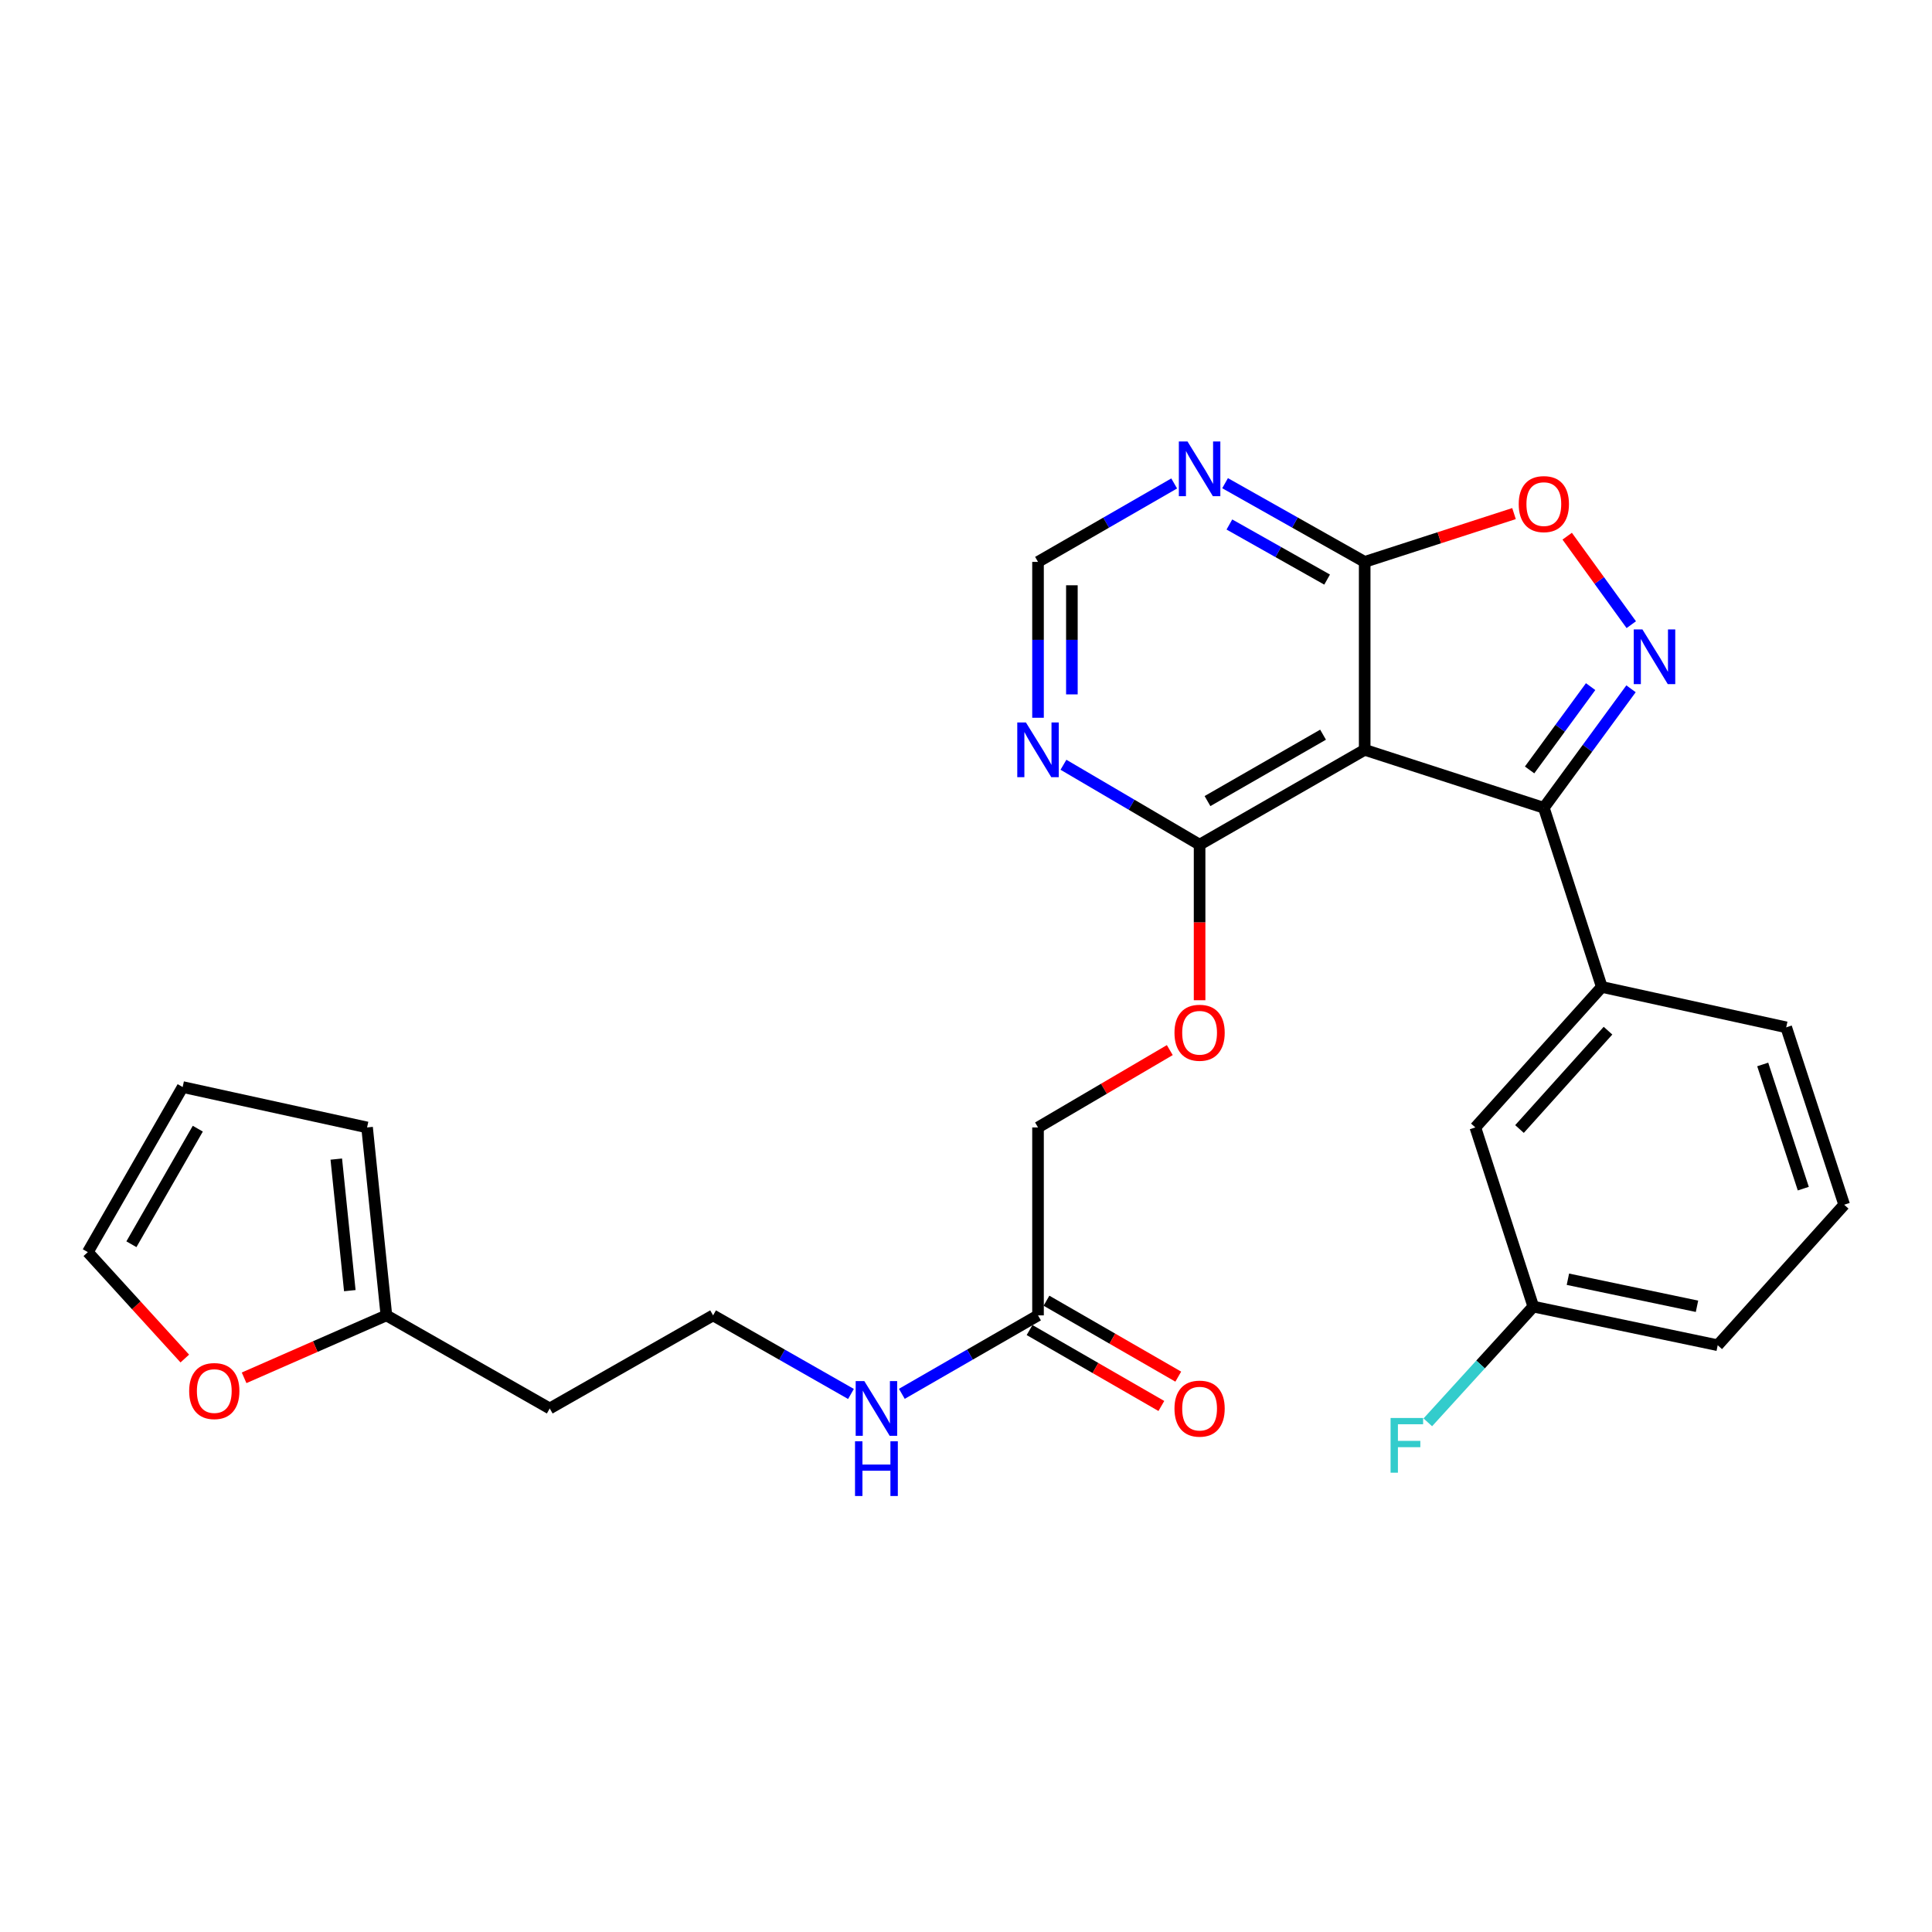 <?xml version='1.0' encoding='iso-8859-1'?>
<svg version='1.1' baseProfile='full'
              xmlns='http://www.w3.org/2000/svg'
                      xmlns:rdkit='http://www.rdkit.org/xml'
                      xmlns:xlink='http://www.w3.org/1999/xlink'
                  xml:space='preserve'
width='1000px' height='1000px' viewBox='0 0 1000 1000'>
<!-- END OF HEADER -->
<rect style='opacity:1.0;fill:#FFFFFF;stroke:none' width='1000' height='1000' x='0' y='0'> </rect>
<path class='bond-0' d='M 844.216,356.517 L 821.651,387.314' style='fill:none;fill-rule:evenodd;stroke:#0000FF;stroke-width:6px;stroke-linecap:butt;stroke-linejoin:miter;stroke-opacity:1' />
<path class='bond-0' d='M 821.651,387.314 L 799.086,418.111' style='fill:none;fill-rule:evenodd;stroke:#000000;stroke-width:6px;stroke-linecap:butt;stroke-linejoin:miter;stroke-opacity:1' />
<path class='bond-0' d='M 823.307,355.396 L 807.512,376.954' style='fill:none;fill-rule:evenodd;stroke:#0000FF;stroke-width:6px;stroke-linecap:butt;stroke-linejoin:miter;stroke-opacity:1' />
<path class='bond-0' d='M 807.512,376.954 L 791.716,398.512' style='fill:none;fill-rule:evenodd;stroke:#000000;stroke-width:6px;stroke-linecap:butt;stroke-linejoin:miter;stroke-opacity:1' />
<path class='bond-1' d='M 844.343,323.333 L 827.758,300.431' style='fill:none;fill-rule:evenodd;stroke:#0000FF;stroke-width:6px;stroke-linecap:butt;stroke-linejoin:miter;stroke-opacity:1' />
<path class='bond-1' d='M 827.758,300.431 L 811.173,277.53' style='fill:none;fill-rule:evenodd;stroke:#FF0000;stroke-width:6px;stroke-linecap:butt;stroke-linejoin:miter;stroke-opacity:1' />
<path class='bond-2' d='M 706.36,388.108 L 799.086,418.111' style='fill:none;fill-rule:evenodd;stroke:#000000;stroke-width:6px;stroke-linecap:butt;stroke-linejoin:miter;stroke-opacity:1' />
<path class='bond-3' d='M 706.36,388.108 L 620.908,437.198' style='fill:none;fill-rule:evenodd;stroke:#000000;stroke-width:6px;stroke-linecap:butt;stroke-linejoin:miter;stroke-opacity:1' />
<path class='bond-3' d='M 684.811,380.273 L 624.995,414.636' style='fill:none;fill-rule:evenodd;stroke:#000000;stroke-width:6px;stroke-linecap:butt;stroke-linejoin:miter;stroke-opacity:1' />
<path class='bond-4' d='M 706.36,388.108 L 706.36,290.834' style='fill:none;fill-rule:evenodd;stroke:#000000;stroke-width:6px;stroke-linecap:butt;stroke-linejoin:miter;stroke-opacity:1' />
<path class='bond-5' d='M 799.086,418.111 L 829.089,510.838' style='fill:none;fill-rule:evenodd;stroke:#000000;stroke-width:6px;stroke-linecap:butt;stroke-linejoin:miter;stroke-opacity:1' />
<path class='bond-6' d='M 706.36,290.834 L 745.005,278.334' style='fill:none;fill-rule:evenodd;stroke:#000000;stroke-width:6px;stroke-linecap:butt;stroke-linejoin:miter;stroke-opacity:1' />
<path class='bond-6' d='M 745.005,278.334 L 783.65,265.834' style='fill:none;fill-rule:evenodd;stroke:#FF0000;stroke-width:6px;stroke-linecap:butt;stroke-linejoin:miter;stroke-opacity:1' />
<path class='bond-7' d='M 706.36,290.834 L 670.23,270.466' style='fill:none;fill-rule:evenodd;stroke:#000000;stroke-width:6px;stroke-linecap:butt;stroke-linejoin:miter;stroke-opacity:1' />
<path class='bond-7' d='M 670.23,270.466 L 634.101,250.097' style='fill:none;fill-rule:evenodd;stroke:#0000FF;stroke-width:6px;stroke-linecap:butt;stroke-linejoin:miter;stroke-opacity:1' />
<path class='bond-7' d='M 686.913,299.993 L 661.622,285.735' style='fill:none;fill-rule:evenodd;stroke:#000000;stroke-width:6px;stroke-linecap:butt;stroke-linejoin:miter;stroke-opacity:1' />
<path class='bond-7' d='M 661.622,285.735 L 636.331,271.477' style='fill:none;fill-rule:evenodd;stroke:#0000FF;stroke-width:6px;stroke-linecap:butt;stroke-linejoin:miter;stroke-opacity:1' />
<path class='bond-8' d='M 620.908,437.198 L 585.675,416.517' style='fill:none;fill-rule:evenodd;stroke:#000000;stroke-width:6px;stroke-linecap:butt;stroke-linejoin:miter;stroke-opacity:1' />
<path class='bond-8' d='M 585.675,416.517 L 550.442,395.836' style='fill:none;fill-rule:evenodd;stroke:#0000FF;stroke-width:6px;stroke-linecap:butt;stroke-linejoin:miter;stroke-opacity:1' />
<path class='bond-9' d='M 620.908,437.198 L 620.908,477.459' style='fill:none;fill-rule:evenodd;stroke:#000000;stroke-width:6px;stroke-linecap:butt;stroke-linejoin:miter;stroke-opacity:1' />
<path class='bond-9' d='M 620.908,477.459 L 620.908,517.72' style='fill:none;fill-rule:evenodd;stroke:#FF0000;stroke-width:6px;stroke-linecap:butt;stroke-linejoin:miter;stroke-opacity:1' />
<path class='bond-10' d='M 829.089,510.838 L 763.64,583.562' style='fill:none;fill-rule:evenodd;stroke:#000000;stroke-width:6px;stroke-linecap:butt;stroke-linejoin:miter;stroke-opacity:1' />
<path class='bond-10' d='M 832.301,533.472 L 786.486,584.379' style='fill:none;fill-rule:evenodd;stroke:#000000;stroke-width:6px;stroke-linecap:butt;stroke-linejoin:miter;stroke-opacity:1' />
<path class='bond-11' d='M 829.089,510.838 L 924.542,531.745' style='fill:none;fill-rule:evenodd;stroke:#000000;stroke-width:6px;stroke-linecap:butt;stroke-linejoin:miter;stroke-opacity:1' />
<path class='bond-12' d='M 607.755,250.237 L 572.516,270.536' style='fill:none;fill-rule:evenodd;stroke:#0000FF;stroke-width:6px;stroke-linecap:butt;stroke-linejoin:miter;stroke-opacity:1' />
<path class='bond-12' d='M 572.516,270.536 L 537.277,290.834' style='fill:none;fill-rule:evenodd;stroke:#000000;stroke-width:6px;stroke-linecap:butt;stroke-linejoin:miter;stroke-opacity:1' />
<path class='bond-13' d='M 537.277,371.517 L 537.277,331.176' style='fill:none;fill-rule:evenodd;stroke:#0000FF;stroke-width:6px;stroke-linecap:butt;stroke-linejoin:miter;stroke-opacity:1' />
<path class='bond-13' d='M 537.277,331.176 L 537.277,290.834' style='fill:none;fill-rule:evenodd;stroke:#000000;stroke-width:6px;stroke-linecap:butt;stroke-linejoin:miter;stroke-opacity:1' />
<path class='bond-13' d='M 554.806,359.414 L 554.806,331.176' style='fill:none;fill-rule:evenodd;stroke:#0000FF;stroke-width:6px;stroke-linecap:butt;stroke-linejoin:miter;stroke-opacity:1' />
<path class='bond-13' d='M 554.806,331.176 L 554.806,302.937' style='fill:none;fill-rule:evenodd;stroke:#000000;stroke-width:6px;stroke-linecap:butt;stroke-linejoin:miter;stroke-opacity:1' />
<path class='bond-14' d='M 199.998,680.836 L 284.544,729.02' style='fill:none;fill-rule:evenodd;stroke:#000000;stroke-width:6px;stroke-linecap:butt;stroke-linejoin:miter;stroke-opacity:1' />
<path class='bond-15' d='M 199.998,680.836 L 163.172,696.994' style='fill:none;fill-rule:evenodd;stroke:#000000;stroke-width:6px;stroke-linecap:butt;stroke-linejoin:miter;stroke-opacity:1' />
<path class='bond-15' d='M 163.172,696.994 L 126.346,713.153' style='fill:none;fill-rule:evenodd;stroke:#FF0000;stroke-width:6px;stroke-linecap:butt;stroke-linejoin:miter;stroke-opacity:1' />
<path class='bond-16' d='M 199.998,680.836 L 189.997,583.562' style='fill:none;fill-rule:evenodd;stroke:#000000;stroke-width:6px;stroke-linecap:butt;stroke-linejoin:miter;stroke-opacity:1' />
<path class='bond-16' d='M 181.061,668.037 L 174.061,599.946' style='fill:none;fill-rule:evenodd;stroke:#000000;stroke-width:6px;stroke-linecap:butt;stroke-linejoin:miter;stroke-opacity:1' />
<path class='bond-17' d='M 537.277,680.836 L 537.277,583.562' style='fill:none;fill-rule:evenodd;stroke:#000000;stroke-width:6px;stroke-linecap:butt;stroke-linejoin:miter;stroke-opacity:1' />
<path class='bond-18' d='M 532.902,688.43 L 567.011,708.082' style='fill:none;fill-rule:evenodd;stroke:#000000;stroke-width:6px;stroke-linecap:butt;stroke-linejoin:miter;stroke-opacity:1' />
<path class='bond-18' d='M 567.011,708.082 L 601.12,727.734' style='fill:none;fill-rule:evenodd;stroke:#FF0000;stroke-width:6px;stroke-linecap:butt;stroke-linejoin:miter;stroke-opacity:1' />
<path class='bond-18' d='M 541.653,673.242 L 575.762,692.894' style='fill:none;fill-rule:evenodd;stroke:#000000;stroke-width:6px;stroke-linecap:butt;stroke-linejoin:miter;stroke-opacity:1' />
<path class='bond-18' d='M 575.762,692.894 L 609.871,712.546' style='fill:none;fill-rule:evenodd;stroke:#FF0000;stroke-width:6px;stroke-linecap:butt;stroke-linejoin:miter;stroke-opacity:1' />
<path class='bond-19' d='M 537.277,680.836 L 502.034,701.139' style='fill:none;fill-rule:evenodd;stroke:#000000;stroke-width:6px;stroke-linecap:butt;stroke-linejoin:miter;stroke-opacity:1' />
<path class='bond-19' d='M 502.034,701.139 L 466.79,721.443' style='fill:none;fill-rule:evenodd;stroke:#0000FF;stroke-width:6px;stroke-linecap:butt;stroke-linejoin:miter;stroke-opacity:1' />
<path class='bond-20' d='M 95.648,703.175 L 70.551,675.641' style='fill:none;fill-rule:evenodd;stroke:#FF0000;stroke-width:6px;stroke-linecap:butt;stroke-linejoin:miter;stroke-opacity:1' />
<path class='bond-20' d='M 70.551,675.641 L 45.455,648.106' style='fill:none;fill-rule:evenodd;stroke:#000000;stroke-width:6px;stroke-linecap:butt;stroke-linejoin:miter;stroke-opacity:1' />
<path class='bond-21' d='M 605.484,543.526 L 571.381,563.544' style='fill:none;fill-rule:evenodd;stroke:#FF0000;stroke-width:6px;stroke-linecap:butt;stroke-linejoin:miter;stroke-opacity:1' />
<path class='bond-21' d='M 571.381,563.544 L 537.277,583.562' style='fill:none;fill-rule:evenodd;stroke:#000000;stroke-width:6px;stroke-linecap:butt;stroke-linejoin:miter;stroke-opacity:1' />
<path class='bond-22' d='M 763.64,583.562 L 793.633,676.288' style='fill:none;fill-rule:evenodd;stroke:#000000;stroke-width:6px;stroke-linecap:butt;stroke-linejoin:miter;stroke-opacity:1' />
<path class='bond-23' d='M 189.997,583.562 L 94.544,562.654' style='fill:none;fill-rule:evenodd;stroke:#000000;stroke-width:6px;stroke-linecap:butt;stroke-linejoin:miter;stroke-opacity:1' />
<path class='bond-24' d='M 45.455,648.106 L 94.544,562.654' style='fill:none;fill-rule:evenodd;stroke:#000000;stroke-width:6px;stroke-linecap:butt;stroke-linejoin:miter;stroke-opacity:1' />
<path class='bond-24' d='M 68.017,644.02 L 102.38,584.203' style='fill:none;fill-rule:evenodd;stroke:#000000;stroke-width:6px;stroke-linecap:butt;stroke-linejoin:miter;stroke-opacity:1' />
<path class='bond-25' d='M 440.464,721.513 L 404.777,701.174' style='fill:none;fill-rule:evenodd;stroke:#0000FF;stroke-width:6px;stroke-linecap:butt;stroke-linejoin:miter;stroke-opacity:1' />
<path class='bond-25' d='M 404.777,701.174 L 369.091,680.836' style='fill:none;fill-rule:evenodd;stroke:#000000;stroke-width:6px;stroke-linecap:butt;stroke-linejoin:miter;stroke-opacity:1' />
<path class='bond-26' d='M 284.544,729.02 L 369.091,680.836' style='fill:none;fill-rule:evenodd;stroke:#000000;stroke-width:6px;stroke-linecap:butt;stroke-linejoin:miter;stroke-opacity:1' />
<path class='bond-27' d='M 793.633,676.288 L 766.333,706.245' style='fill:none;fill-rule:evenodd;stroke:#000000;stroke-width:6px;stroke-linecap:butt;stroke-linejoin:miter;stroke-opacity:1' />
<path class='bond-27' d='M 766.333,706.245 L 739.032,736.202' style='fill:none;fill-rule:evenodd;stroke:#33CCCC;stroke-width:6px;stroke-linecap:butt;stroke-linejoin:miter;stroke-opacity:1' />
<path class='bond-28' d='M 793.633,676.288 L 889.086,696.29' style='fill:none;fill-rule:evenodd;stroke:#000000;stroke-width:6px;stroke-linecap:butt;stroke-linejoin:miter;stroke-opacity:1' />
<path class='bond-28' d='M 811.546,662.132 L 878.363,676.134' style='fill:none;fill-rule:evenodd;stroke:#000000;stroke-width:6px;stroke-linecap:butt;stroke-linejoin:miter;stroke-opacity:1' />
<path class='bond-29' d='M 924.542,531.745 L 954.545,623.566' style='fill:none;fill-rule:evenodd;stroke:#000000;stroke-width:6px;stroke-linecap:butt;stroke-linejoin:miter;stroke-opacity:1' />
<path class='bond-29' d='M 912.381,550.963 L 933.383,615.237' style='fill:none;fill-rule:evenodd;stroke:#000000;stroke-width:6px;stroke-linecap:butt;stroke-linejoin:miter;stroke-opacity:1' />
<path class='bond-30' d='M 954.545,623.566 L 889.086,696.29' style='fill:none;fill-rule:evenodd;stroke:#000000;stroke-width:6px;stroke-linecap:butt;stroke-linejoin:miter;stroke-opacity:1' />
<path  class='atom-0' d='M 850.106 325.774
L 859.386 340.774
Q 860.306 342.254, 861.786 344.934
Q 863.266 347.614, 863.346 347.774
L 863.346 325.774
L 867.106 325.774
L 867.106 354.094
L 863.226 354.094
L 853.266 337.694
Q 852.106 335.774, 850.866 333.574
Q 849.666 331.374, 849.306 330.694
L 849.306 354.094
L 845.626 354.094
L 845.626 325.774
L 850.106 325.774
' fill='#0000FF'/>
<path  class='atom-4' d='M 786.086 260.921
Q 786.086 254.121, 789.446 250.321
Q 792.806 246.521, 799.086 246.521
Q 805.366 246.521, 808.726 250.321
Q 812.086 254.121, 812.086 260.921
Q 812.086 267.801, 808.686 271.721
Q 805.286 275.601, 799.086 275.601
Q 792.846 275.601, 789.446 271.721
Q 786.086 267.841, 786.086 260.921
M 799.086 272.401
Q 803.406 272.401, 805.726 269.521
Q 808.086 266.601, 808.086 260.921
Q 808.086 255.361, 805.726 252.561
Q 803.406 249.721, 799.086 249.721
Q 794.766 249.721, 792.406 252.521
Q 790.086 255.321, 790.086 260.921
Q 790.086 266.641, 792.406 269.521
Q 794.766 272.401, 799.086 272.401
' fill='#FF0000'/>
<path  class='atom-7' d='M 614.648 228.5
L 623.928 243.5
Q 624.848 244.98, 626.328 247.66
Q 627.808 250.34, 627.888 250.5
L 627.888 228.5
L 631.648 228.5
L 631.648 256.82
L 627.768 256.82
L 617.808 240.42
Q 616.648 238.5, 615.408 236.3
Q 614.208 234.1, 613.848 233.42
L 613.848 256.82
L 610.168 256.82
L 610.168 228.5
L 614.648 228.5
' fill='#0000FF'/>
<path  class='atom-8' d='M 531.017 373.948
L 540.297 388.948
Q 541.217 390.428, 542.697 393.108
Q 544.177 395.788, 544.257 395.948
L 544.257 373.948
L 548.017 373.948
L 548.017 402.268
L 544.137 402.268
L 534.177 385.868
Q 533.017 383.948, 531.777 381.748
Q 530.577 379.548, 530.217 378.868
L 530.217 402.268
L 526.537 402.268
L 526.537 373.948
L 531.017 373.948
' fill='#0000FF'/>
<path  class='atom-12' d='M 97.914 720.005
Q 97.914 713.205, 101.274 709.405
Q 104.634 705.605, 110.914 705.605
Q 117.194 705.605, 120.554 709.405
Q 123.914 713.205, 123.914 720.005
Q 123.914 726.885, 120.514 730.805
Q 117.114 734.685, 110.914 734.685
Q 104.674 734.685, 101.274 730.805
Q 97.914 726.925, 97.914 720.005
M 110.914 731.485
Q 115.234 731.485, 117.554 728.605
Q 119.914 725.685, 119.914 720.005
Q 119.914 714.445, 117.554 711.645
Q 115.234 708.805, 110.914 708.805
Q 106.594 708.805, 104.234 711.605
Q 101.914 714.405, 101.914 720.005
Q 101.914 725.725, 104.234 728.605
Q 106.594 731.485, 110.914 731.485
' fill='#FF0000'/>
<path  class='atom-13' d='M 607.908 534.552
Q 607.908 527.752, 611.268 523.952
Q 614.628 520.152, 620.908 520.152
Q 627.188 520.152, 630.548 523.952
Q 633.908 527.752, 633.908 534.552
Q 633.908 541.432, 630.508 545.352
Q 627.108 549.232, 620.908 549.232
Q 614.668 549.232, 611.268 545.352
Q 607.908 541.472, 607.908 534.552
M 620.908 546.032
Q 625.228 546.032, 627.548 543.152
Q 629.908 540.232, 629.908 534.552
Q 629.908 528.992, 627.548 526.192
Q 625.228 523.352, 620.908 523.352
Q 616.588 523.352, 614.228 526.152
Q 611.908 528.952, 611.908 534.552
Q 611.908 540.272, 614.228 543.152
Q 616.588 546.032, 620.908 546.032
' fill='#FF0000'/>
<path  class='atom-18' d='M 607.908 729.1
Q 607.908 722.3, 611.268 718.5
Q 614.628 714.7, 620.908 714.7
Q 627.188 714.7, 630.548 718.5
Q 633.908 722.3, 633.908 729.1
Q 633.908 735.98, 630.508 739.9
Q 627.108 743.78, 620.908 743.78
Q 614.668 743.78, 611.268 739.9
Q 607.908 736.02, 607.908 729.1
M 620.908 740.58
Q 625.228 740.58, 627.548 737.7
Q 629.908 734.78, 629.908 729.1
Q 629.908 723.54, 627.548 720.74
Q 625.228 717.9, 620.908 717.9
Q 616.588 717.9, 614.228 720.7
Q 611.908 723.5, 611.908 729.1
Q 611.908 734.82, 614.228 737.7
Q 616.588 740.58, 620.908 740.58
' fill='#FF0000'/>
<path  class='atom-19' d='M 447.377 714.86
L 456.657 729.86
Q 457.577 731.34, 459.057 734.02
Q 460.537 736.7, 460.617 736.86
L 460.617 714.86
L 464.377 714.86
L 464.377 743.18
L 460.497 743.18
L 450.537 726.78
Q 449.377 724.86, 448.137 722.66
Q 446.937 720.46, 446.577 719.78
L 446.577 743.18
L 442.897 743.18
L 442.897 714.86
L 447.377 714.86
' fill='#0000FF'/>
<path  class='atom-19' d='M 442.557 746.012
L 446.397 746.012
L 446.397 758.052
L 460.877 758.052
L 460.877 746.012
L 464.717 746.012
L 464.717 774.332
L 460.877 774.332
L 460.877 761.252
L 446.397 761.252
L 446.397 774.332
L 442.557 774.332
L 442.557 746.012
' fill='#0000FF'/>
<path  class='atom-24' d='M 719.763 733.947
L 736.603 733.947
L 736.603 737.187
L 723.563 737.187
L 723.563 745.787
L 735.163 745.787
L 735.163 749.067
L 723.563 749.067
L 723.563 762.267
L 719.763 762.267
L 719.763 733.947
' fill='#33CCCC'/>
</svg>

